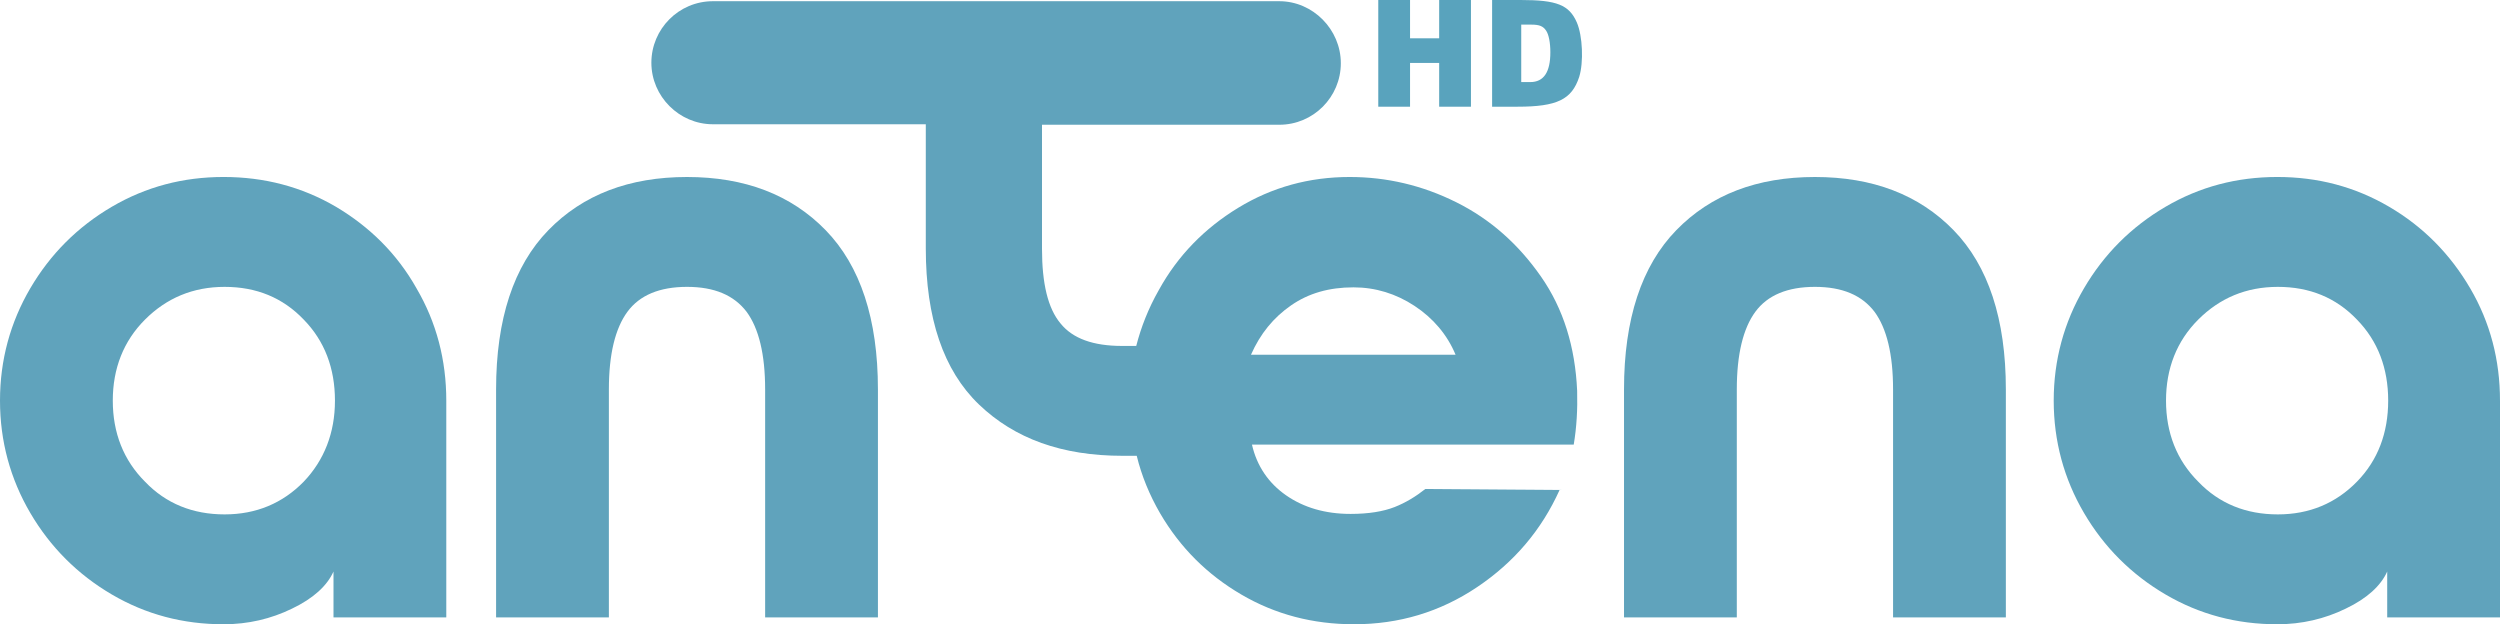 <svg version="1.1" xmlns="http://www.w3.org/2000/svg" xmlns:xlink="http://www.w3.org/1999/xlink" width="471.61" height="117.763" viewBox="0,0,471.61,117.763"><g transform="translate(-4.195,-121.118)"><g data-paper-data="{&quot;isPaintingLayer&quot;:true}" fill-rule="nonzero" stroke="none" stroke-width="1" stroke-linecap="butt" stroke-linejoin="miter" stroke-miterlimit="10" stroke-dasharray="" stroke-dashoffset="0" style="mix-blend-mode: normal"><path d="M82.766,175.509c3.777,6.448 5.619,13.54 5.619,21.186v40.897h-21.278v-8.658c-1.197,2.671 -3.777,5.066 -7.829,7c-3.961,1.934 -8.29,2.948 -12.896,2.948c-7.645,0 -14.646,-1.842 -21.093,-5.619c-6.448,-3.777 -11.606,-8.935 -15.383,-15.383c-3.777,-6.448 -5.711,-13.54 -5.711,-21.186c0,-7.645 1.934,-14.738 5.711,-21.186c3.777,-6.448 8.935,-11.606 15.383,-15.383c6.448,-3.777 13.448,-5.619 21.093,-5.619c7.645,0 14.738,1.842 21.186,5.619c6.356,3.777 11.514,8.843 15.198,15.383zM67.383,196.695c0,-6.079 -1.934,-11.238 -5.895,-15.29c-3.961,-4.145 -8.935,-6.171 -14.922,-6.171c-5.987,0 -10.961,2.119 -15.014,6.171c-4.053,4.053 -6.079,9.211 -6.079,15.29c0,6.079 2.026,11.238 6.079,15.29c3.961,4.145 9.027,6.171 15.014,6.171c5.987,0 10.961,-2.119 14.922,-6.171c3.869,-4.053 5.895,-9.211 5.895,-15.29z" fill="#60a3bc"/><path d="M159.955,164.548c6.54,6.724 9.856,16.764 9.856,30.028v43.016h-21.278v-43.016c0,-6.632 -1.197,-11.514 -3.5,-14.646c-2.395,-3.132 -6.079,-4.698 -11.238,-4.698c-5.158,0 -8.935,1.566 -11.238,4.698c-2.303,3.132 -3.5,8.014 -3.5,14.646v43.016h-21.278v-43.016c0,-13.264 3.316,-23.304 9.856,-30.028c6.54,-6.724 15.29,-10.04 26.16,-10.04c10.869,0 19.62,3.316 26.16,10.04z" fill="#60a3bc"/><path d="M301.715,194.852c0.092,3.5 -0.092,6.816 -0.645,10.132h-60.701c0.921,4.053 3.132,7.277 6.448,9.58c3.316,2.303 7.369,3.5 12.159,3.5c3.408,0 6.171,-0.461 8.29,-1.29c2.119,-0.829 4.053,-2.026 5.803,-3.408l25.331,0.184c-3.408,7.553 -8.566,13.632 -15.567,18.33c-7,4.698 -14.738,7 -23.212,7c-7.737,0 -14.83,-1.842 -21.278,-5.619c-6.448,-3.777 -11.514,-8.843 -15.29,-15.29c-2.026,-3.5 -3.5,-7.093 -4.421,-10.869h-2.671c-11.422,0 -20.357,-3.224 -27.081,-9.672c-6.724,-6.448 -10.04,-16.304 -10.04,-29.476v-23.396h-40.161c-6.356,0 -11.606,-5.25 -11.606,-11.606c0,-6.356 5.158,-11.606 11.606,-11.606h106.849c6.356,0 11.606,5.342 11.606,11.698c0,6.356 -5.158,11.606 -11.606,11.606h-44.766v23.396c0,6.54 1.105,11.238 3.5,14.093c2.303,2.855 6.171,4.237 11.606,4.237h2.671c0.921,-3.592 2.303,-7.093 4.237,-10.501c3.592,-6.54 8.658,-11.698 15.014,-15.567c6.356,-3.869 13.356,-5.803 21.001,-5.803c7,0 13.725,1.566 20.172,4.79c6.448,3.224 11.698,7.922 15.935,14.001c4.237,6.079 6.448,13.264 6.816,21.554zM278.779,188.036c-1.566,-3.777 -4.237,-6.908 -7.737,-9.211c-3.5,-2.303 -7.369,-3.5 -11.514,-3.5c-4.606,0 -8.474,1.105 -11.79,3.408c-3.316,2.303 -5.803,5.342 -7.553,9.303z" fill="#60a3bc"/><path d="M372.732,164.548c6.54,6.724 9.856,16.764 9.856,30.028v43.016h-21.278v-43.016c0,-6.632 -1.197,-11.514 -3.5,-14.646c-2.395,-3.132 -6.079,-4.698 -11.238,-4.698c-5.158,0 -8.935,1.566 -11.238,4.698c-2.303,3.132 -3.5,8.014 -3.5,14.646v43.016h-21.278v-43.016c0,-13.264 3.316,-23.304 9.856,-30.028c6.54,-6.724 15.29,-10.04 26.16,-10.04c10.869,0 19.62,3.316 26.16,10.04z" fill="#60a3bc"/><path d="M475.805,196.695v40.897h-21.278v-8.658c-1.197,2.671 -3.777,5.066 -7.829,7c-3.961,1.934 -8.29,2.948 -12.896,2.948c-7.645,0 -14.646,-1.842 -21.093,-5.619c-6.448,-3.777 -11.606,-8.935 -15.383,-15.383c-3.777,-6.448 -5.711,-13.54 -5.711,-21.186c0,-7.645 1.934,-14.738 5.711,-21.186c3.777,-6.448 8.935,-11.606 15.383,-15.383c6.448,-3.777 13.448,-5.619 21.093,-5.619c7.645,0 14.646,1.842 21.093,5.619c6.448,3.777 11.514,8.935 15.29,15.383c3.777,6.448 5.619,13.54 5.619,21.186zM454.712,196.695c0,-6.079 -1.934,-11.238 -5.895,-15.29c-3.961,-4.145 -8.935,-6.171 -14.922,-6.171c-5.987,0 -10.961,2.119 -15.014,6.171c-4.053,4.053 -6.079,9.211 -6.079,15.29c0,6.079 2.026,11.238 6.079,15.29c3.961,4.145 9.027,6.171 15.014,6.171c5.987,0 10.961,-2.119 14.922,-6.171c3.961,-4.053 5.895,-9.211 5.895,-15.29z" fill="#60a3bc"/><path d="M264.198,121.118h2.997h2.997v3.613v3.613h2.747h2.747v-3.613v-3.613h2.997h2.997v10.065v10.065h-2.997h-2.997v-4.129v-4.129h-2.747h-2.747v4.129v4.129h-2.997h-2.997v-10.065z" fill="#59a3bd"/><path d="M285.673,121.118h5.394c6.842,0 9.14,0.929 10.588,4.232c1.099,2.529 1.299,7.536 0.449,10.271c-1.398,4.284 -4.195,5.626 -11.637,5.626h-4.795v-10.065zM293.115,125.764h-1.948v5.419v5.419h1.698c2.547,0 3.796,-1.858 3.796,-5.626c0,-1.806 -0.3,-3.355 -0.799,-4.077c-0.549,-0.826 -1.249,-1.135 -2.747,-1.135z" fill="#59a3bd"/></g></g></svg>